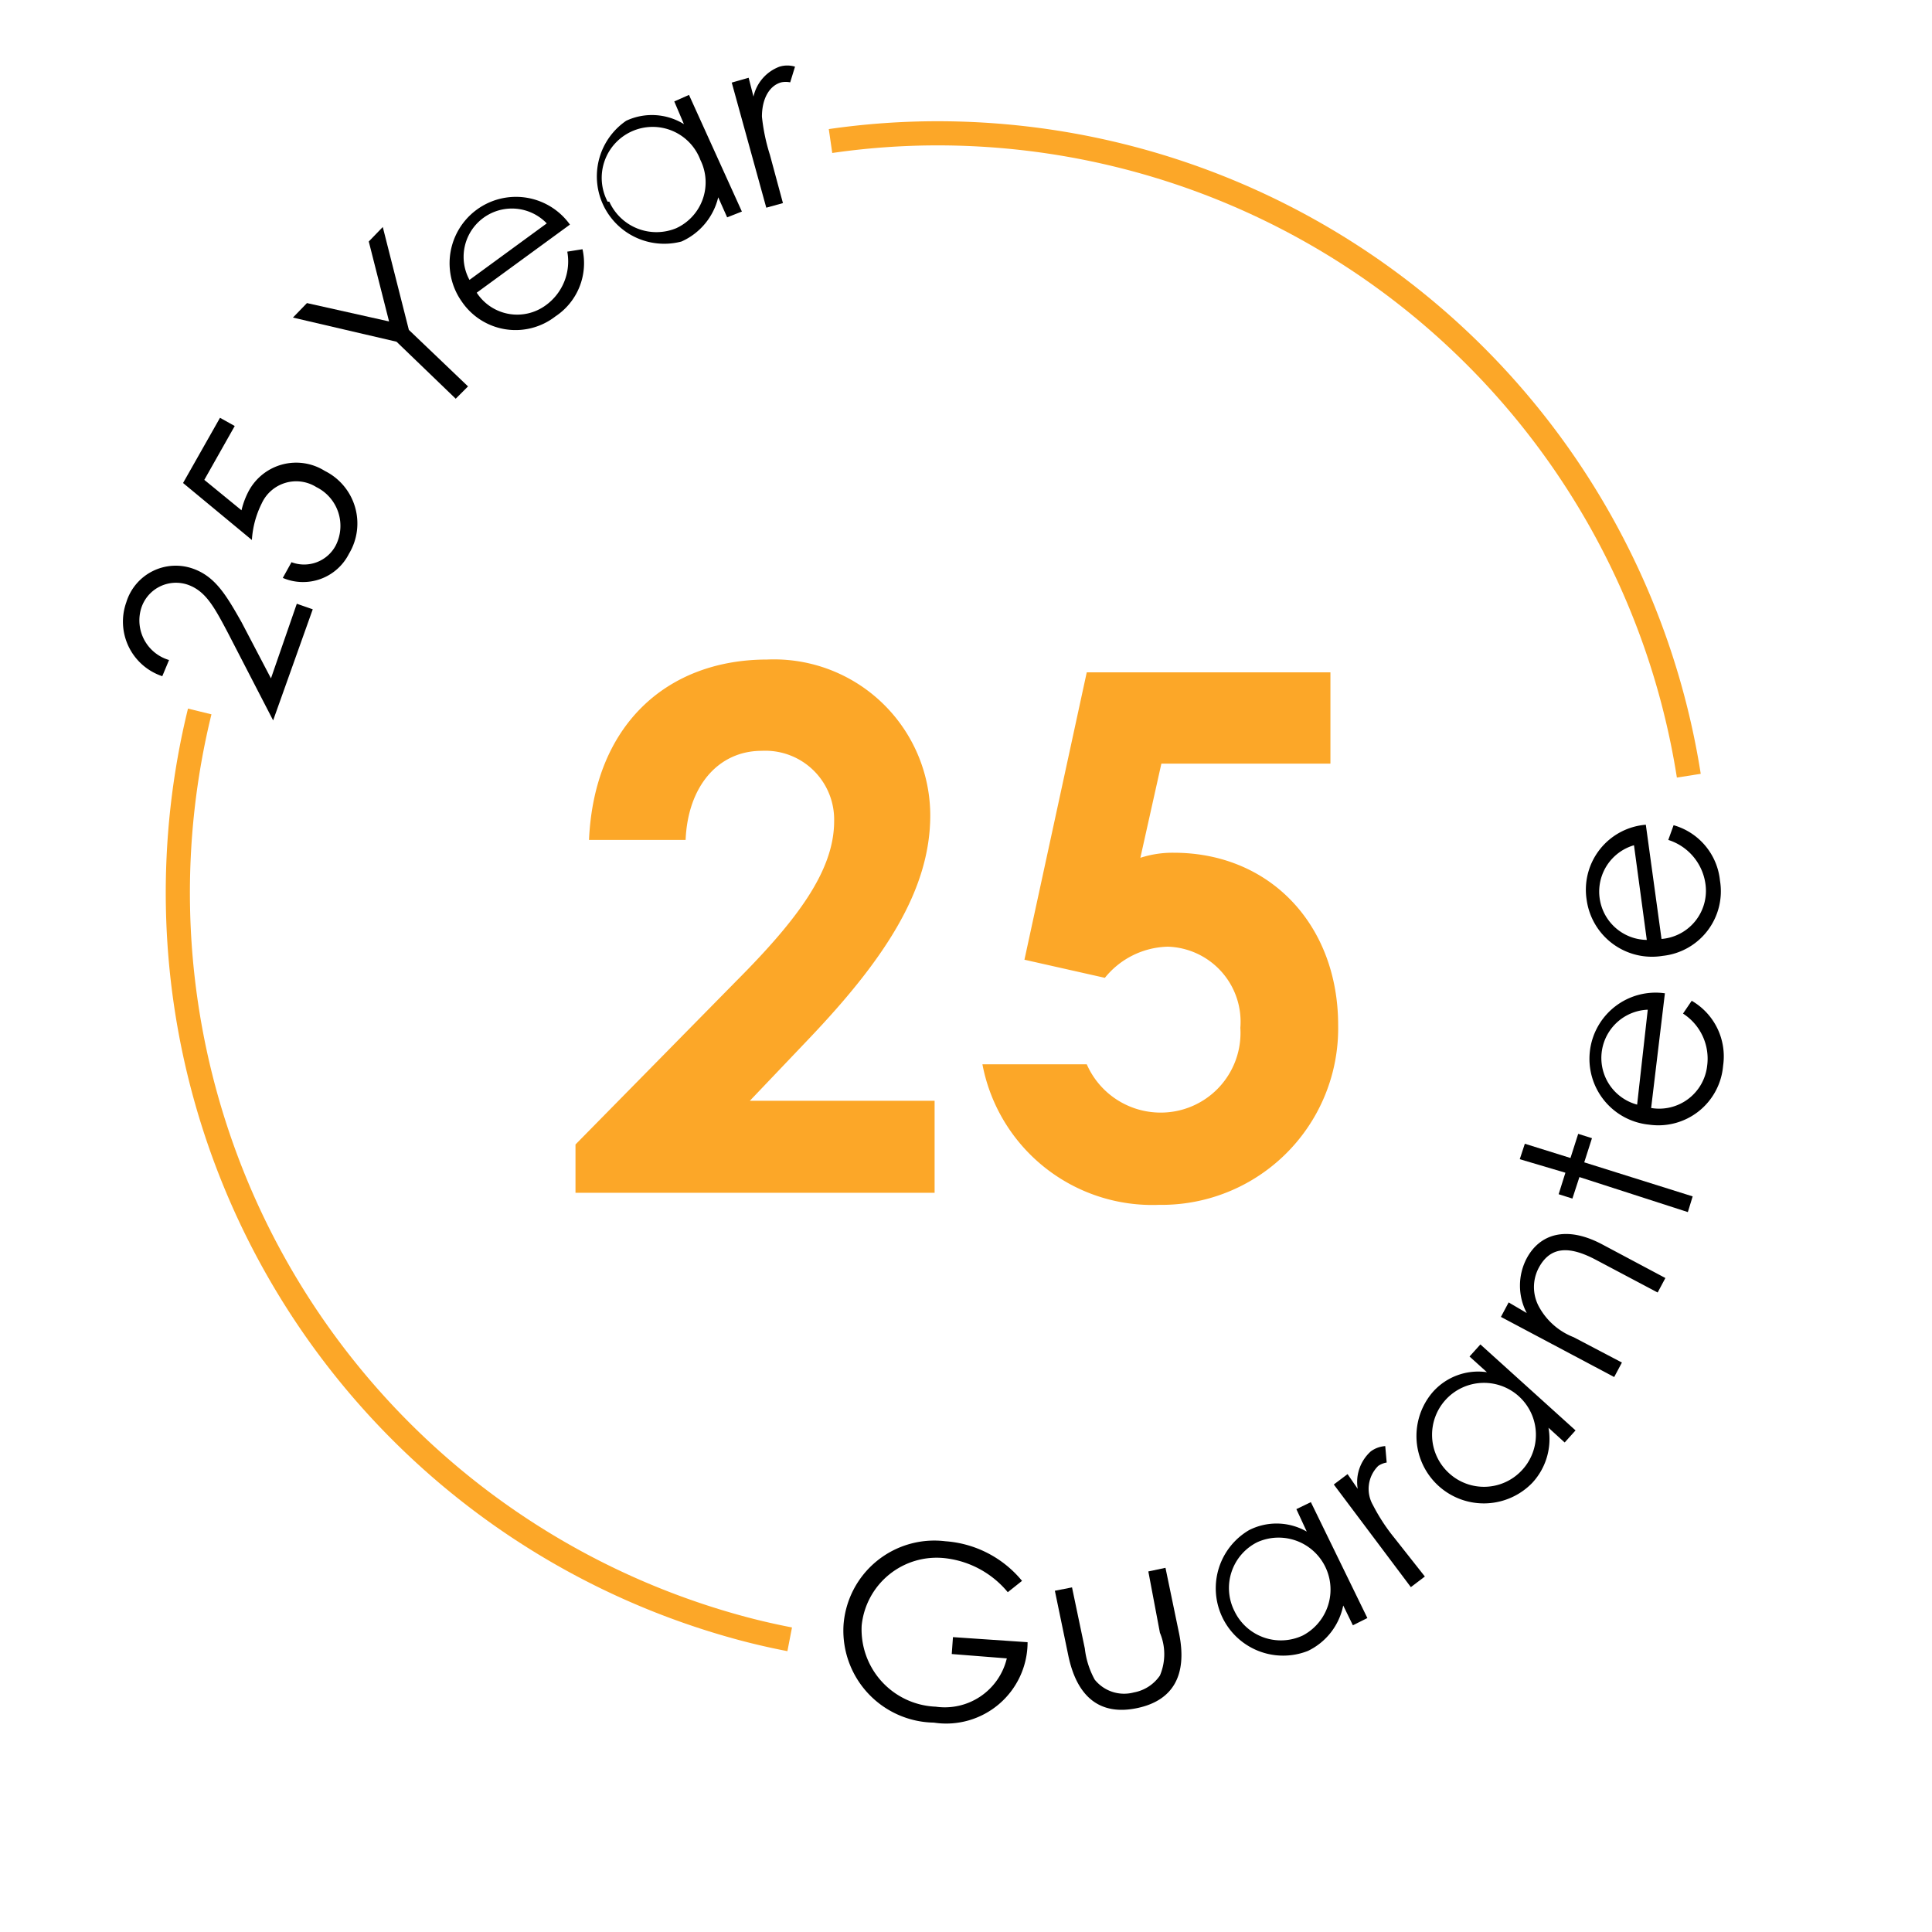 <svg id="f7954433-8db9-4272-8403-5654e4861b11" data-name="Layer 1" xmlns="http://www.w3.org/2000/svg" viewBox="0 0 80 80"><defs><style>.a6e9f20f-9322-46b3-a6f8-a5fedb5c3998{fill:none;stroke:#fca728;stroke-miterlimit:10;}.e7d0b8ef-c608-43cd-b049-6dcdc3782669{fill:#fca728;}</style></defs><path class="a6e9f20f-9322-46b3-a6f8-a5fedb5c3998" d="M32.7,67.88c-.62-.12-1.24-.26-1.85-.42a31.54,31.54,0,0,1-22.58-38"/><path class="a6e9f20f-9322-46b3-a6f8-a5fedb5c3998" d="M34.39,5.84a30.94,30.94,0,0,1,4.44-.32,31.49,31.49,0,0,1,31.1,26.6"/><path d="M9.44,26.21c-.58-1.1-.93-1.74-1.67-2a1.51,1.51,0,0,0-1.93,1A1.71,1.71,0,0,0,7,27.33L6.72,28a2.38,2.38,0,0,1-1.49-3.06A2.14,2.14,0,0,1,8,23.55c.92.33,1.37,1.1,2,2.21l1.22,2.33L12.29,25l.66.23-1.64,4.6Z"/><path d="M9.11,17.3l.61.34L8.46,19.87,10,21.13a3.31,3.31,0,0,1,.3-.8,2.23,2.23,0,0,1,3.15-.83,2.43,2.43,0,0,1,1,3.43,2.13,2.13,0,0,1-2.74,1l.36-.65a1.48,1.48,0,0,0,1.83-.69,1.79,1.79,0,0,0-.8-2.42,1.57,1.57,0,0,0-2.26.67,3.92,3.92,0,0,0-.41,1.52L7.58,20Z"/><path d="M16.42,14.15l-4.29-1,.58-.6,3.4.76L15.27,10l.58-.6,1.08,4.26L19.38,16l-.51.51Z"/><path d="M19.74,12.12a2,2,0,0,0,2.86.52,2.24,2.24,0,0,0,.89-2.22l.63-.1A2.64,2.64,0,0,1,23,13.1a2.69,2.69,0,0,1-3.87-.6A2.74,2.74,0,1,1,23.6,9.3Zm2.9-2.87a2,2,0,0,0-3.2,2.34Z"/><path d="M27.92,4.2l.61-.27,2.19,4.83L30.11,9l-.37-.83A2.69,2.69,0,0,1,28.22,10,2.79,2.79,0,0,1,25.93,5a2.52,2.52,0,0,1,2.39.14ZM25.23,8.35A2.14,2.14,0,0,0,28,9.45a2.09,2.09,0,0,0,1-2.83,2.11,2.11,0,1,0-3.84,1.73Z"/><path d="M31.2,4a1.72,1.72,0,0,1,1.08-1.24,1.11,1.11,0,0,1,.64,0l-.2.65a.94.94,0,0,0-.37,0c-.48.13-.8.66-.8,1.42a7.92,7.92,0,0,0,.33,1.58l.54,2-.69.19L30.3,3.42l.7-.2Z"/><path d="M42.55,68a3.37,3.37,0,0,1-3.88,3.33,3.81,3.81,0,0,1-3.74-4.06,3.77,3.77,0,0,1,4.22-3.45,4.52,4.52,0,0,1,3.17,1.64l-.59.47a3.94,3.94,0,0,0-2.61-1.41,3.12,3.12,0,0,0-3.44,2.79,3.2,3.2,0,0,0,3.07,3.36,2.64,2.64,0,0,0,2.94-2l-2.28-.18.05-.7Z"/><path d="M47.55,65.07l.71-.15.56,2.7c.36,1.75-.25,2.8-1.74,3.11s-2.47-.41-2.84-2.16l-.56-2.7.71-.14.53,2.53a3.49,3.49,0,0,0,.41,1.29,1.56,1.56,0,0,0,1.62.53,1.67,1.67,0,0,0,1.08-.7,2.27,2.27,0,0,0,0-1.77Z"/><path d="M53.68,62.49l.6-.29L56.62,67l-.6.3-.4-.82a2.67,2.67,0,0,1-1.46,1.88,2.79,2.79,0,0,1-2.44-5,2.51,2.51,0,0,1,2.39.06Zm-2.56,4.23a2.13,2.13,0,0,0,2.83,1,2.15,2.15,0,0,0-1.89-3.86A2.12,2.12,0,0,0,51.12,66.72Z"/><path d="M56.22,61.65a1.71,1.71,0,0,1,.54-1.55,1.13,1.13,0,0,1,.6-.22l.06.68a.88.88,0,0,0-.35.14,1.34,1.34,0,0,0-.22,1.62,7.69,7.69,0,0,0,.88,1.35L59,65.28l-.58.44-3.19-4.25.57-.43Z"/><path d="M60.85,56.17l.45-.5,3.94,3.56-.45.5-.67-.61a2.67,2.67,0,0,1-.67,2.28,2.79,2.79,0,0,1-4.12-3.76,2.51,2.51,0,0,1,2.24-.82ZM60,61a2.14,2.14,0,0,0,3-.1,2.15,2.15,0,1,0-3,.1Z"/><path d="M63.22,54.37a2.43,2.43,0,0,1,0-2.27c.54-1,1.63-1.36,3.11-.58l2.63,1.4-.32.6-2.55-1.35c-1.11-.59-1.9-.57-2.38.34a1.7,1.7,0,0,0,0,1.57,2.78,2.78,0,0,0,1.45,1.29l2,1.05-.32.6-4.69-2.49.32-.6Z"/><path d="M62.93,48l.21-.64,1.89.59.32-1,.57.18-.32,1,4.49,1.41-.2.65L65.4,48.74l-.29.89-.57-.18.28-.89Z"/><path d="M68.37,45.88a2,2,0,0,0,2.32-1.75,2.22,2.22,0,0,0-1-2.16l.36-.53a2.66,2.66,0,0,1,1.3,2.69,2.69,2.69,0,0,1-3.06,2.44,2.74,2.74,0,1,1,.65-5.44Zm-.14-4.07a2,2,0,0,0-.44,3.93Z"/><path d="M68.8,38.88a2,2,0,0,0,1.82-2.27,2.23,2.23,0,0,0-1.54-1.83l.22-.61a2.66,2.66,0,0,1,1.92,2.29,2.69,2.69,0,0,1-2.37,3.12,2.73,2.73,0,0,1-3.15-2.32,2.7,2.7,0,0,1,2.45-3.11ZM67.66,35a2,2,0,0,0,.53,3.92Z"/><path class="e7d0b8ef-c608-43cd-b049-6dcdc3782669" d="M30.49,40.62C33,38.1,34.54,36.06,34.54,34a2.85,2.85,0,0,0-3-2.91c-1.8,0-3.06,1.47-3.15,3.69h-4c.21-4.77,3.24-7.47,7.38-7.47a6.47,6.47,0,0,1,6.75,6.45c0,3.12-1.92,6-5.07,9.3l-2.4,2.52h7.65v3.81H23.83v-2Z"/><path class="e7d0b8ef-c608-43cd-b049-6dcdc3782669" d="M45,27.84H55.09v3.78h-7l-.87,3.9a4.31,4.31,0,0,1,1.38-.21c4,0,6.81,3,6.81,7.14A7.31,7.31,0,0,1,48,49.89a7.16,7.16,0,0,1-7.32-5.82H45a3.34,3.34,0,0,0,3.09,2,3.3,3.3,0,0,0,3.27-3.51,3.11,3.11,0,0,0-3-3.36,3.45,3.45,0,0,0-2.61,1.29l-3.33-.75Z"/></svg>